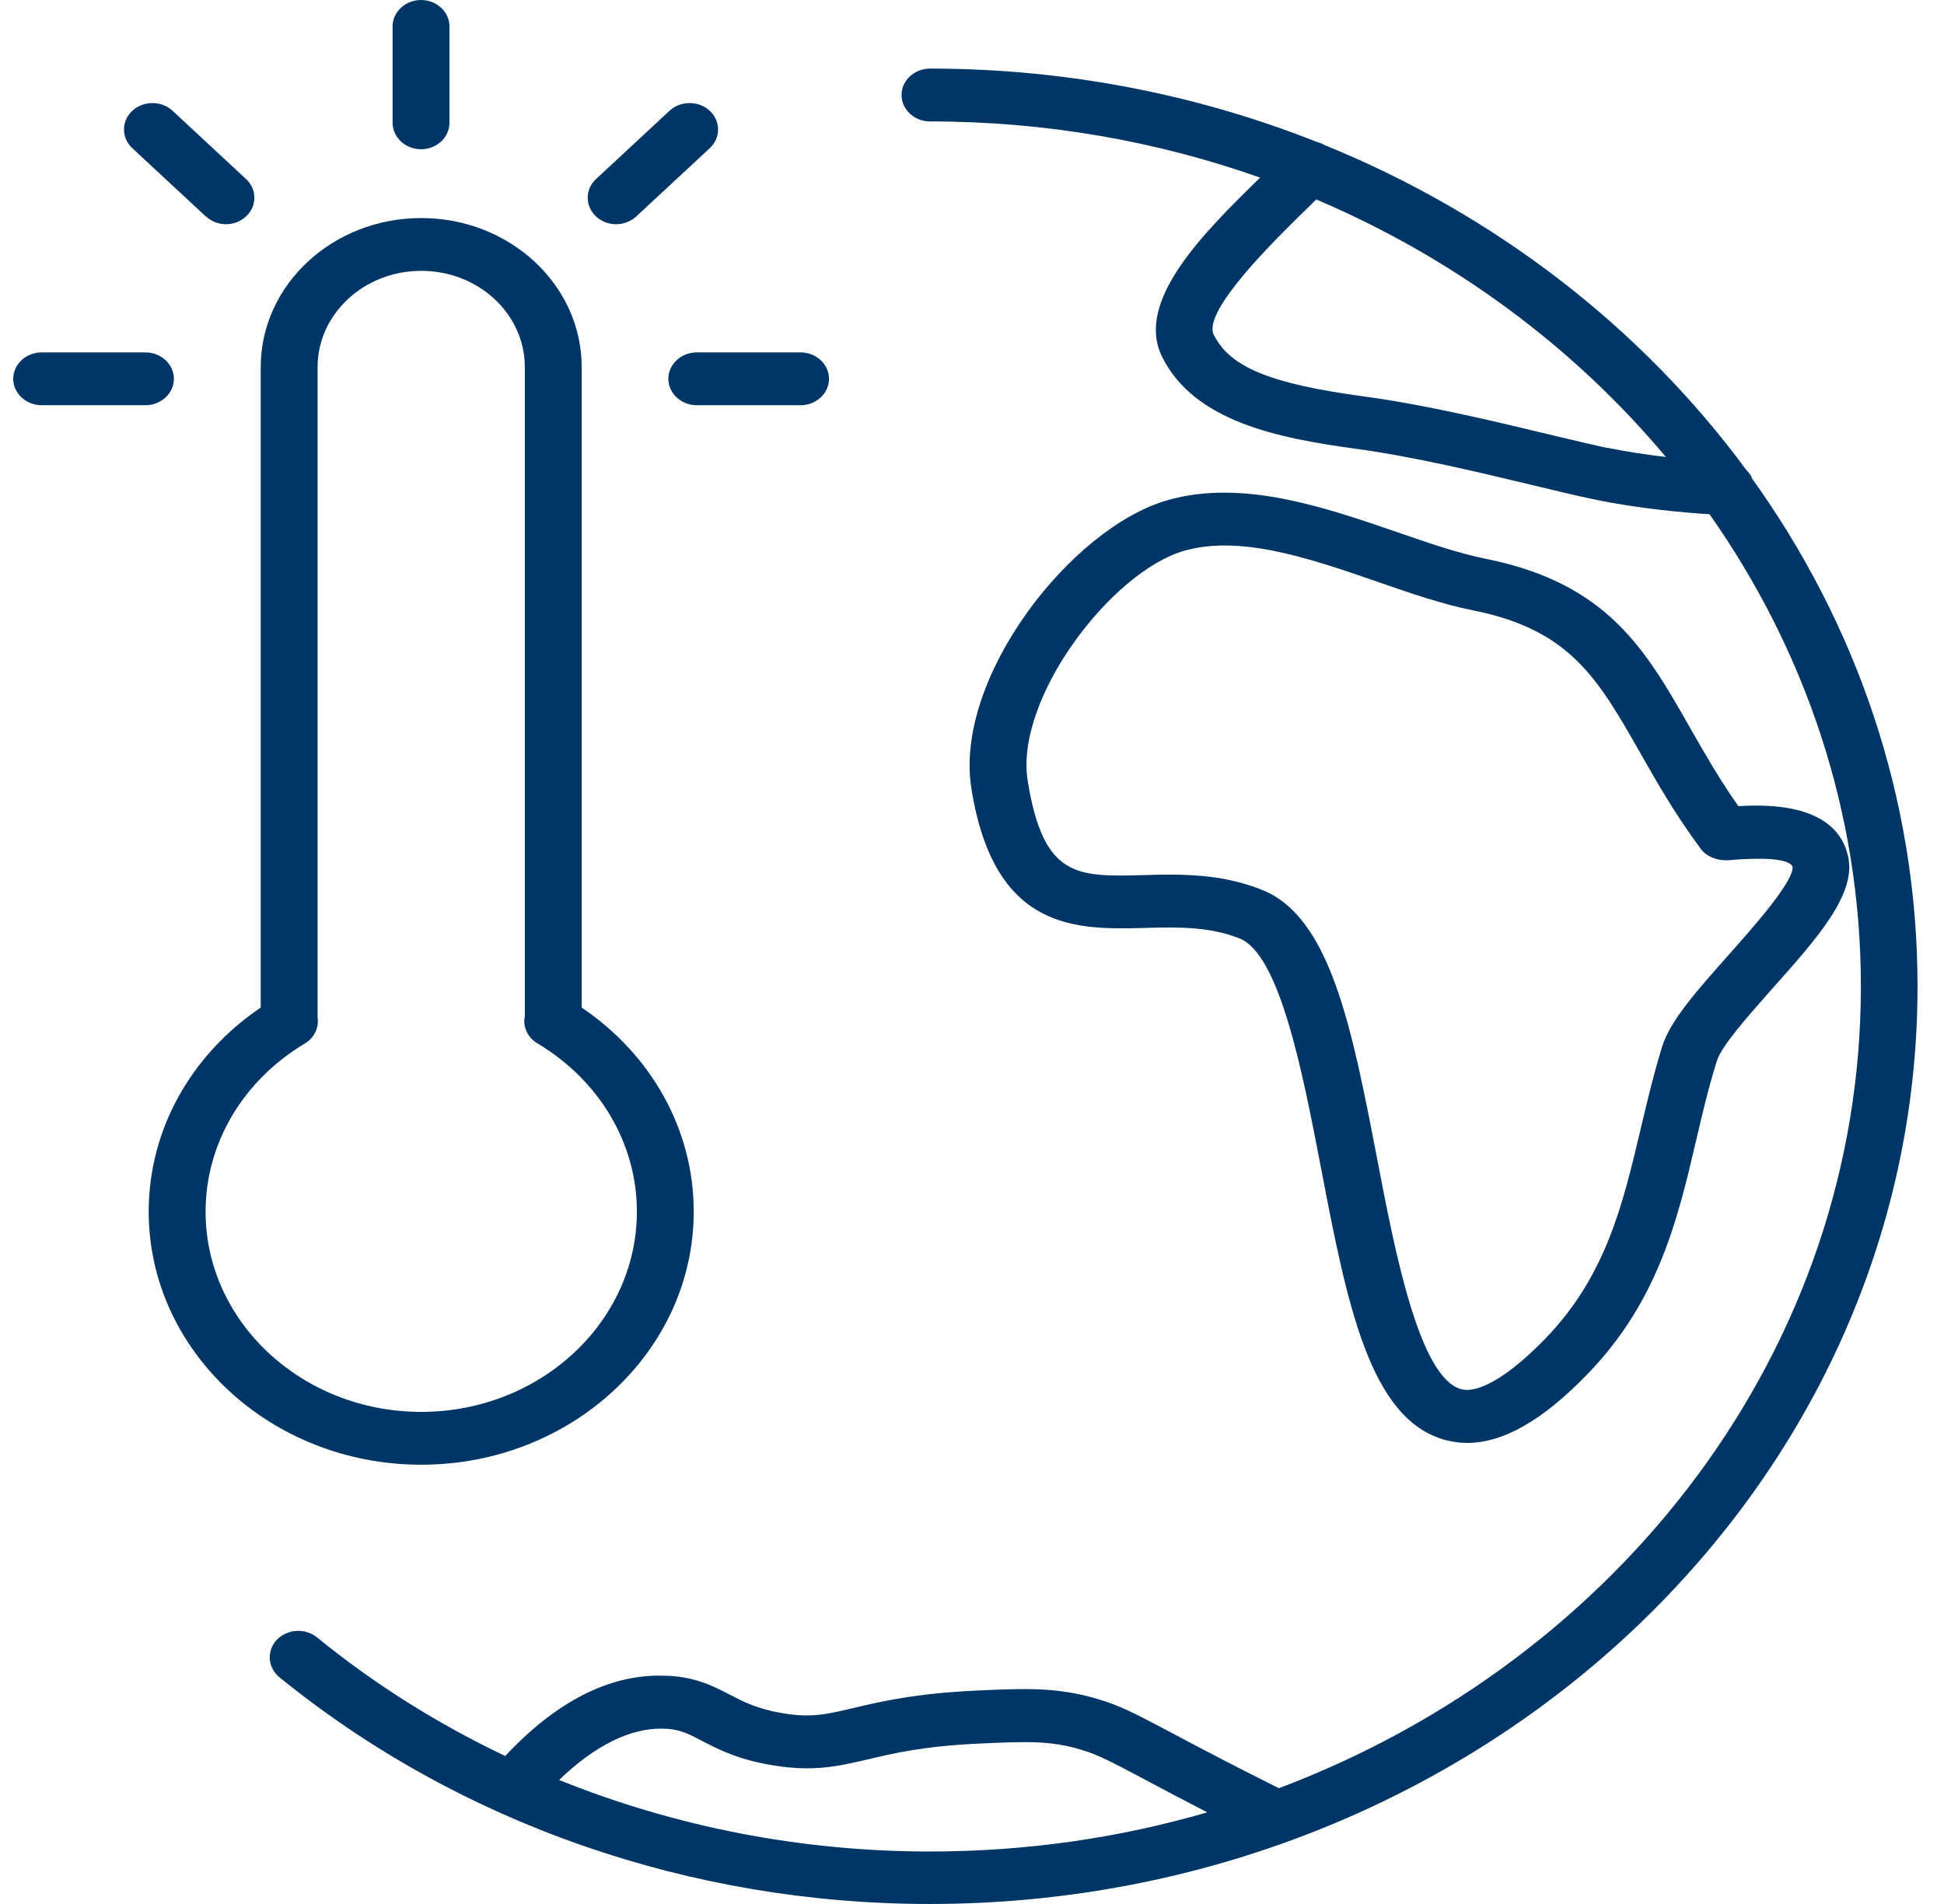 <svg width="49" height="48" viewBox="0 0 49 48" fill="none" xmlns="http://www.w3.org/2000/svg">
<path fill-rule="evenodd" clip-rule="evenodd" d="M11.329 3.097C11.329 3.463 11.007 3.763 10.613 3.763C10.218 3.763 9.896 3.463 9.896 3.097V0.666C9.896 0.299 10.218 0 10.613 0C11.007 0 11.329 0.299 11.329 0.666V3.097ZM44.019 11.851C44.081 11.909 44.129 11.977 44.163 12.048L44.148 12.044C46.789 15.717 48.333 20.128 48.333 24.865C48.333 37.619 37.164 48 23.431 48C17.399 48 11.579 45.971 7.043 42.284C6.745 42.039 6.716 41.618 6.976 41.341C7.241 41.064 7.693 41.038 7.991 41.279C9.444 42.463 11.04 43.464 12.734 44.269C14.004 42.914 15.331 42.217 16.692 42.244C17.479 42.249 17.953 42.494 18.373 42.712L18.386 42.718C18.746 42.906 19.093 43.084 19.732 43.192C20.444 43.31 20.819 43.222 21.48 43.067L21.522 43.057C22.176 42.901 23.075 42.691 24.61 42.62L24.658 42.617C25.863 42.565 26.668 42.53 27.688 42.839C28.241 43.004 28.602 43.194 29.432 43.633L29.502 43.67L30.339 44.112C31.063 44.492 31.681 44.803 32.127 45.028L32.128 45.028L32.234 45.082C40.829 41.842 46.905 34.004 46.905 24.869C46.905 20.481 45.5 16.387 43.09 12.964C42.503 12.928 41.339 12.83 40.199 12.593C39.817 12.516 39.338 12.401 38.803 12.272L38.651 12.236L38.599 12.223C37.266 11.904 35.62 11.509 34.158 11.311C32.229 11.047 30.098 10.632 29.29 8.991C28.602 7.593 30.329 5.877 31.762 4.478C29.175 3.562 26.37 3.061 23.441 3.061C23.047 3.061 22.724 2.762 22.724 2.395C22.724 2.029 23.047 1.729 23.441 1.729C26.899 1.729 30.199 2.391 33.196 3.58C33.263 3.597 33.326 3.62 33.383 3.656C37.703 5.412 41.387 8.272 44.019 11.851ZM39.271 11.006L39.271 11.006C39.747 11.12 40.17 11.221 40.517 11.293L40.512 11.288C41.017 11.391 41.532 11.467 41.989 11.521C39.67 8.746 36.65 6.507 33.177 5.028C33.08 5.126 32.979 5.224 32.873 5.327L32.849 5.35C32.13 6.056 30.303 7.845 30.593 8.437C30.998 9.255 32.017 9.675 34.365 9.992C35.923 10.202 37.636 10.614 39.011 10.944L39.271 11.006ZM16.683 43.58C15.889 43.567 14.994 44.005 14.1 44.867V44.876C17.024 46.056 20.199 46.677 23.441 46.677C25.875 46.677 28.222 46.333 30.43 45.69C30.312 45.627 30.19 45.564 30.064 45.499L30.064 45.499L30.064 45.499L30.063 45.499L30.062 45.498L30.061 45.497L30.058 45.496C29.923 45.426 29.784 45.354 29.641 45.279L28.799 44.832L28.799 44.832C27.962 44.389 27.683 44.242 27.255 44.112C26.5 43.884 25.923 43.898 24.687 43.956C23.297 44.018 22.513 44.202 21.883 44.353L21.848 44.361C21.127 44.528 20.5 44.673 19.487 44.505C18.607 44.362 18.097 44.099 17.688 43.884L17.683 43.882C17.325 43.695 17.104 43.58 16.683 43.58ZM31.243 23.658C30.473 23.35 29.646 23.372 28.843 23.394L28.831 23.395C27.135 23.435 25.061 23.484 24.485 19.882C24.037 17.107 26.981 13.313 29.425 12.611C31.307 12.071 33.376 12.783 35.206 13.412L35.216 13.415C36.015 13.693 36.775 13.952 37.443 14.086C40.525 14.702 41.483 16.386 42.593 18.337L42.595 18.34L42.631 18.403C42.985 19.023 43.351 19.663 43.817 20.324C44.74 20.266 46.299 20.32 46.582 21.589C46.799 22.536 45.813 23.645 44.673 24.923L44.616 24.987L44.616 24.987C44.034 25.646 43.389 26.374 43.273 26.751C43.07 27.395 42.918 28.044 42.767 28.688L42.758 28.726C42.292 30.728 41.801 32.797 40.017 34.638C38.891 35.804 37.891 36.377 36.981 36.377C36.794 36.377 36.616 36.35 36.438 36.305C34.519 35.795 33.951 32.855 33.297 29.445L33.295 29.436C32.834 27.038 32.261 24.064 31.243 23.658ZM34.721 14.667C33.028 14.081 31.272 13.478 29.853 13.885H29.848C28.006 14.416 25.572 17.616 25.904 19.685C26.297 22.123 27.136 22.103 28.787 22.063L28.799 22.063C29.021 22.054 29.247 22.049 29.478 22.049C30.214 22.049 31.007 22.112 31.811 22.434C33.537 23.12 34.077 25.924 34.705 29.177L34.711 29.208C35.158 31.546 35.774 34.741 36.832 35.022C37.275 35.139 38.049 34.678 38.949 33.749C40.478 32.172 40.904 30.368 41.355 28.457L41.359 28.44C41.522 27.752 41.686 27.063 41.897 26.38C42.097 25.736 42.764 24.983 43.539 24.11L43.539 24.11L43.54 24.109L43.571 24.074L43.583 24.06C44.158 23.414 45.211 22.23 45.183 21.857C45.154 21.75 44.908 21.571 43.562 21.687C43.297 21.705 43.023 21.602 42.874 21.406C42.229 20.539 41.753 19.703 41.335 18.966C40.276 17.107 39.574 15.878 37.145 15.391C36.375 15.239 35.572 14.962 34.721 14.667ZM17.486 30.545C17.486 28.498 16.438 26.603 14.662 25.401V9.255C14.662 7.181 12.849 5.497 10.617 5.497C8.385 5.497 6.572 7.181 6.572 9.255V25.401C4.797 26.603 3.748 28.498 3.748 30.545C3.748 34.062 6.832 36.926 10.617 36.926C14.403 36.926 17.486 34.062 17.486 30.545ZM5.182 30.545C5.182 28.829 6.12 27.242 7.688 26.304C7.924 26.161 8.044 25.906 8.005 25.651V9.255C8.005 7.919 9.174 6.828 10.617 6.828C12.06 6.828 13.229 7.914 13.229 9.255V25.616C13.171 25.879 13.296 26.156 13.547 26.304C15.115 27.242 16.053 28.829 16.053 30.545C16.053 33.329 13.614 35.594 10.617 35.594C7.621 35.594 5.182 33.329 5.182 30.545ZM17.563 10.216C17.169 10.216 16.846 9.916 16.846 9.55C16.846 9.183 17.169 8.884 17.563 8.884H20.18C20.574 8.884 20.896 9.183 20.896 9.55C20.896 9.916 20.574 10.216 20.18 10.216H17.563ZM15.528 5.653C15.711 5.653 15.894 5.586 16.038 5.456L17.89 3.736C18.169 3.477 18.169 3.052 17.89 2.793C17.611 2.534 17.154 2.534 16.875 2.793L15.023 4.514C14.744 4.773 14.744 5.197 15.023 5.456C15.163 5.586 15.346 5.653 15.528 5.653ZM5.191 5.456C5.331 5.586 5.514 5.653 5.696 5.653C5.879 5.653 6.062 5.586 6.202 5.456C6.481 5.197 6.481 4.773 6.202 4.514L4.35 2.793C4.071 2.534 3.614 2.534 3.335 2.793C3.056 3.052 3.056 3.477 3.335 3.736L5.187 5.456H5.191ZM3.667 8.884C4.061 8.884 4.383 9.183 4.383 9.55C4.383 9.916 4.061 10.216 3.667 10.216H1.05C0.656 10.216 0.333 9.916 0.333 9.55C0.333 9.183 0.656 8.884 1.05 8.884H3.667Z" fill="#003665"/>
</svg>
